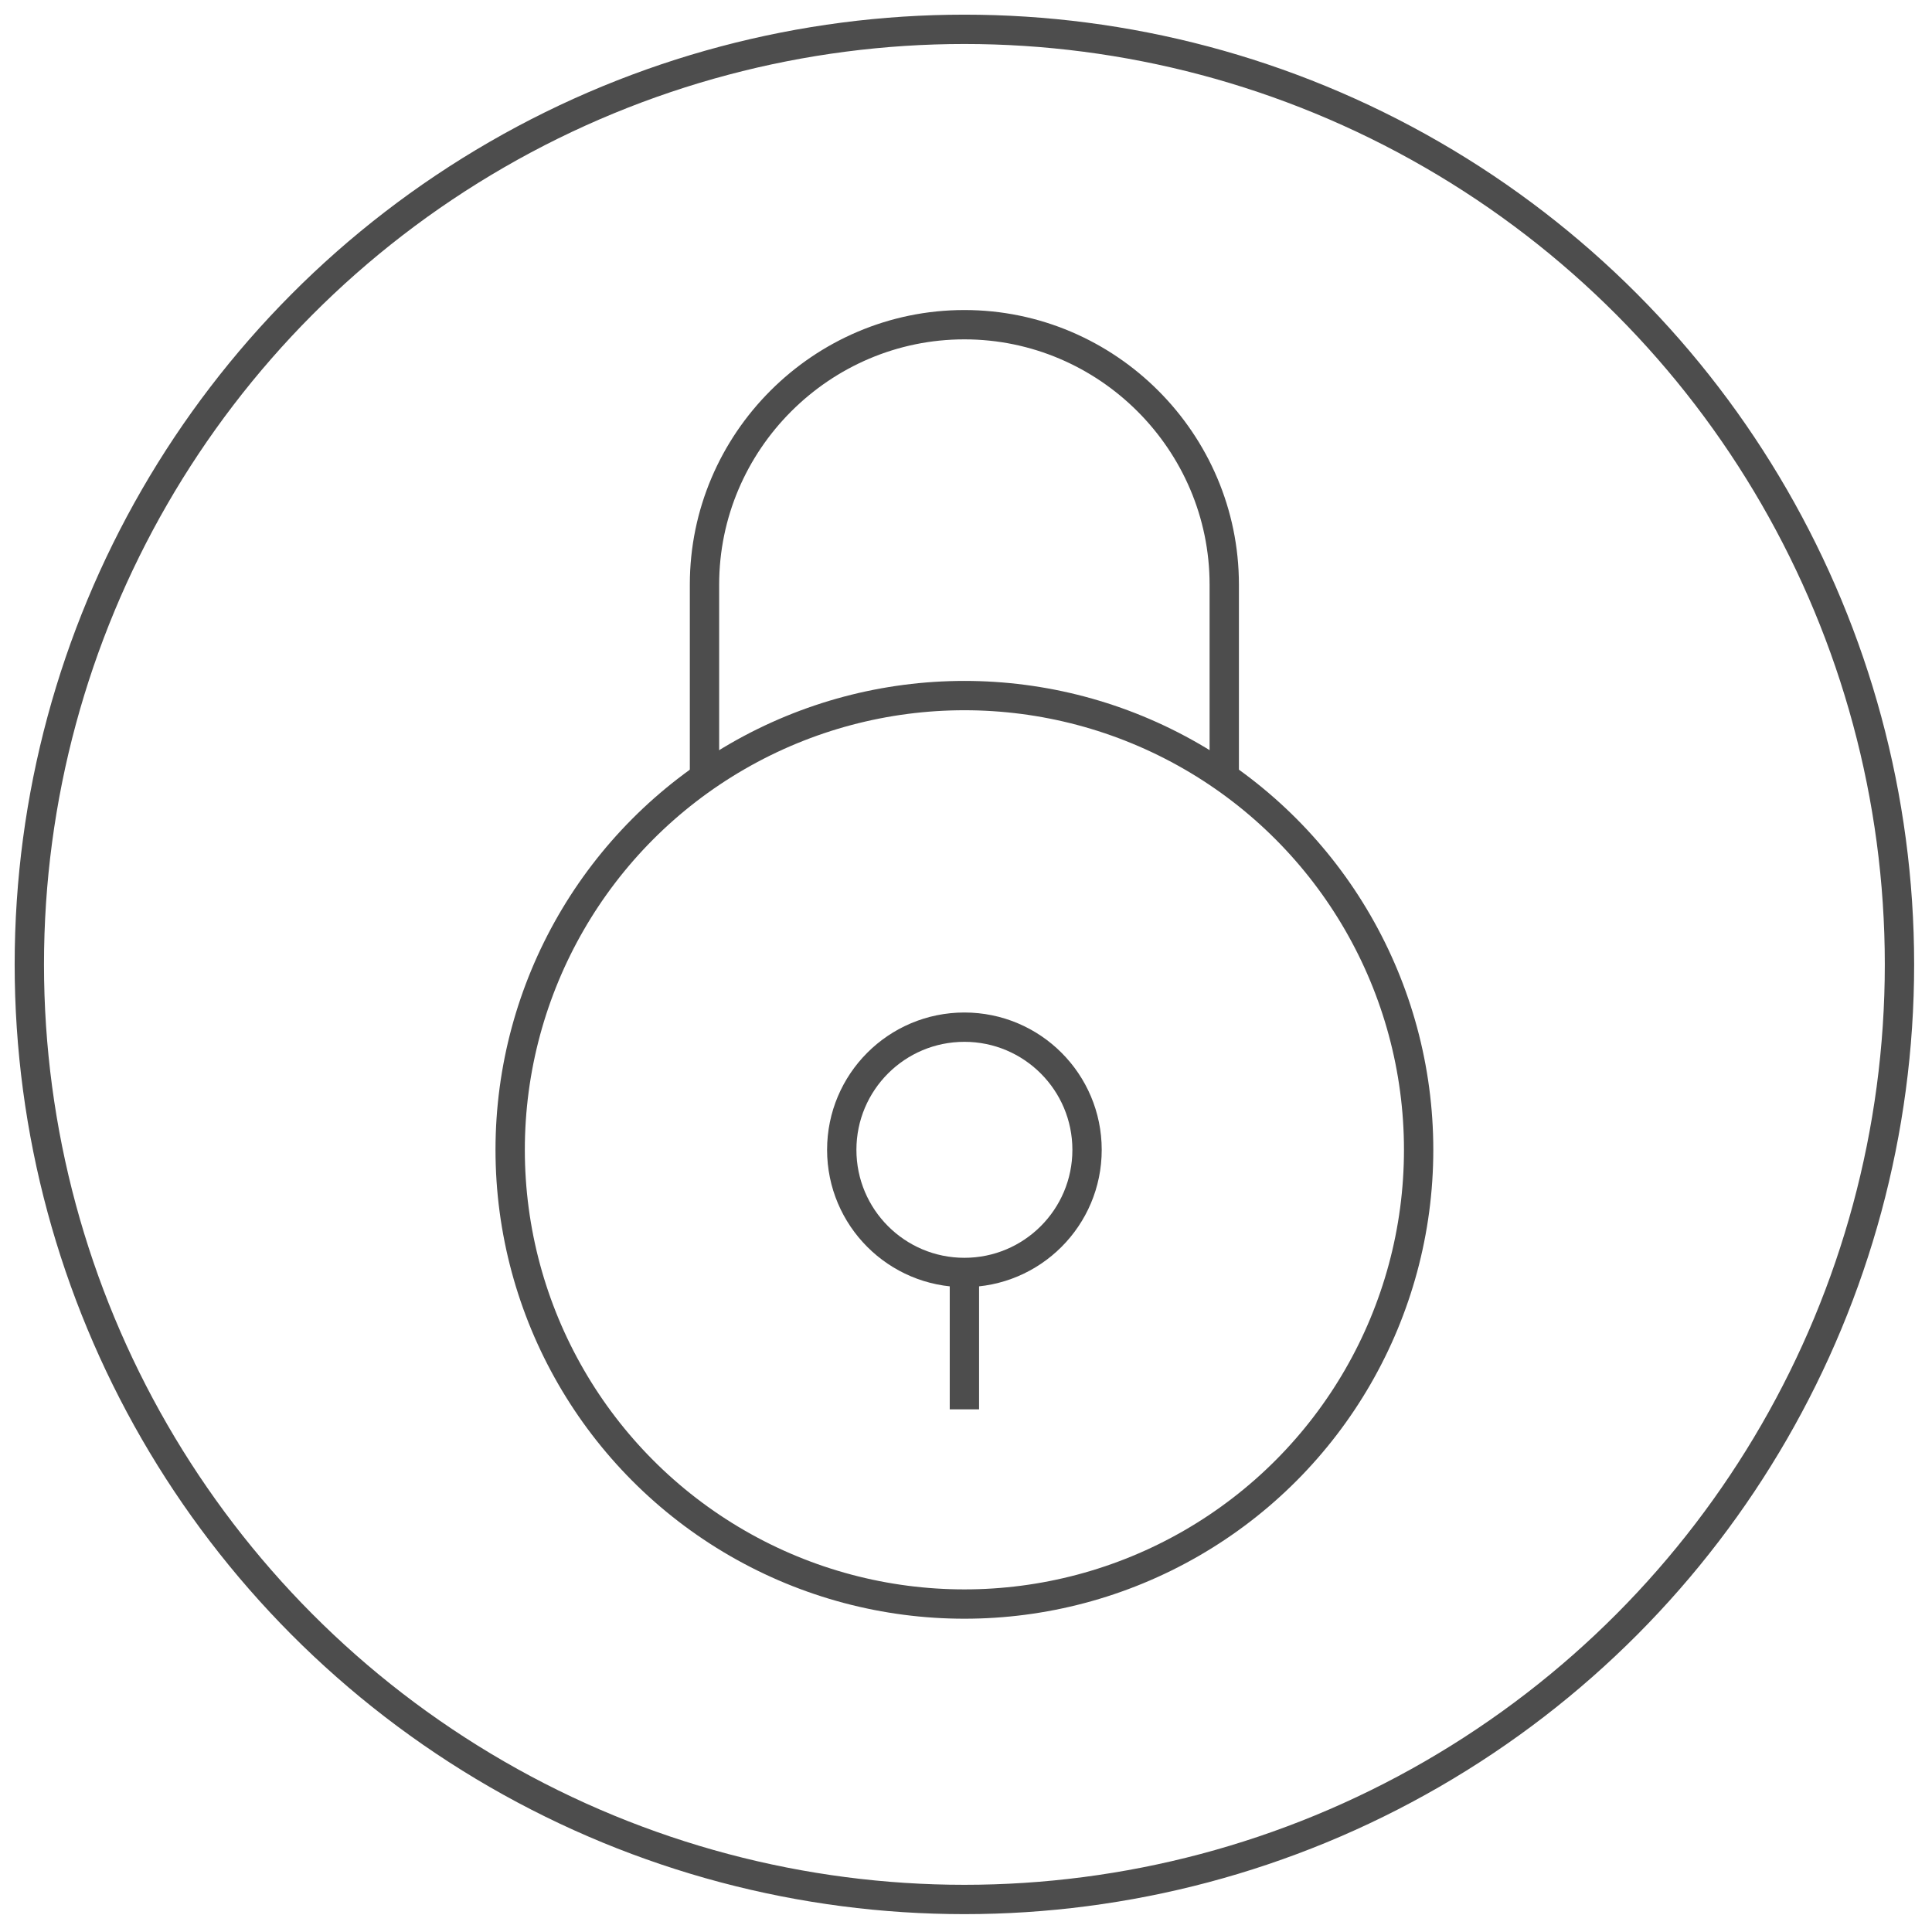 <svg version="1.1" id="Calque_1" xmlns="http://www.w3.org/2000/svg" xmlns:xlink="http://www.w3.org/1999/xlink" x="0px" y="0px"
	 width="65.875px" height="65.875px" viewBox="0 0 65.875 65.875" style="enable-background:new 0 0 65.875 65.875;"
	 xml:space="preserve">
<style type="text/css">
<![CDATA[
	.st0{fill:none;stroke:#4D4D4D;stroke-miterlimit:10;}
]]>
</style>
<g id="picto_x5F_payment_2_">
	<g>
		<g>
			<circle class="st0" cx="32.883" cy="39.205" r="15.488"/>
			<path class="st0" d="M24.021,26.504v-6.572c0-4.873,3.987-8.861,8.861-8.861l0,0c4.873,0,8.861,3.988,8.861,8.861v6.333"/>
			<circle class="st0" cx="32.883" cy="39.205" r="4.182"/>
			<line class="st0" x1="32.883" y1="43.387" x2="32.883" y2="48.054"/>
		</g>
	</g>
	<circle class="st0" cx="32.883" cy="32.883" r="31.883"/>
</g>
</svg>